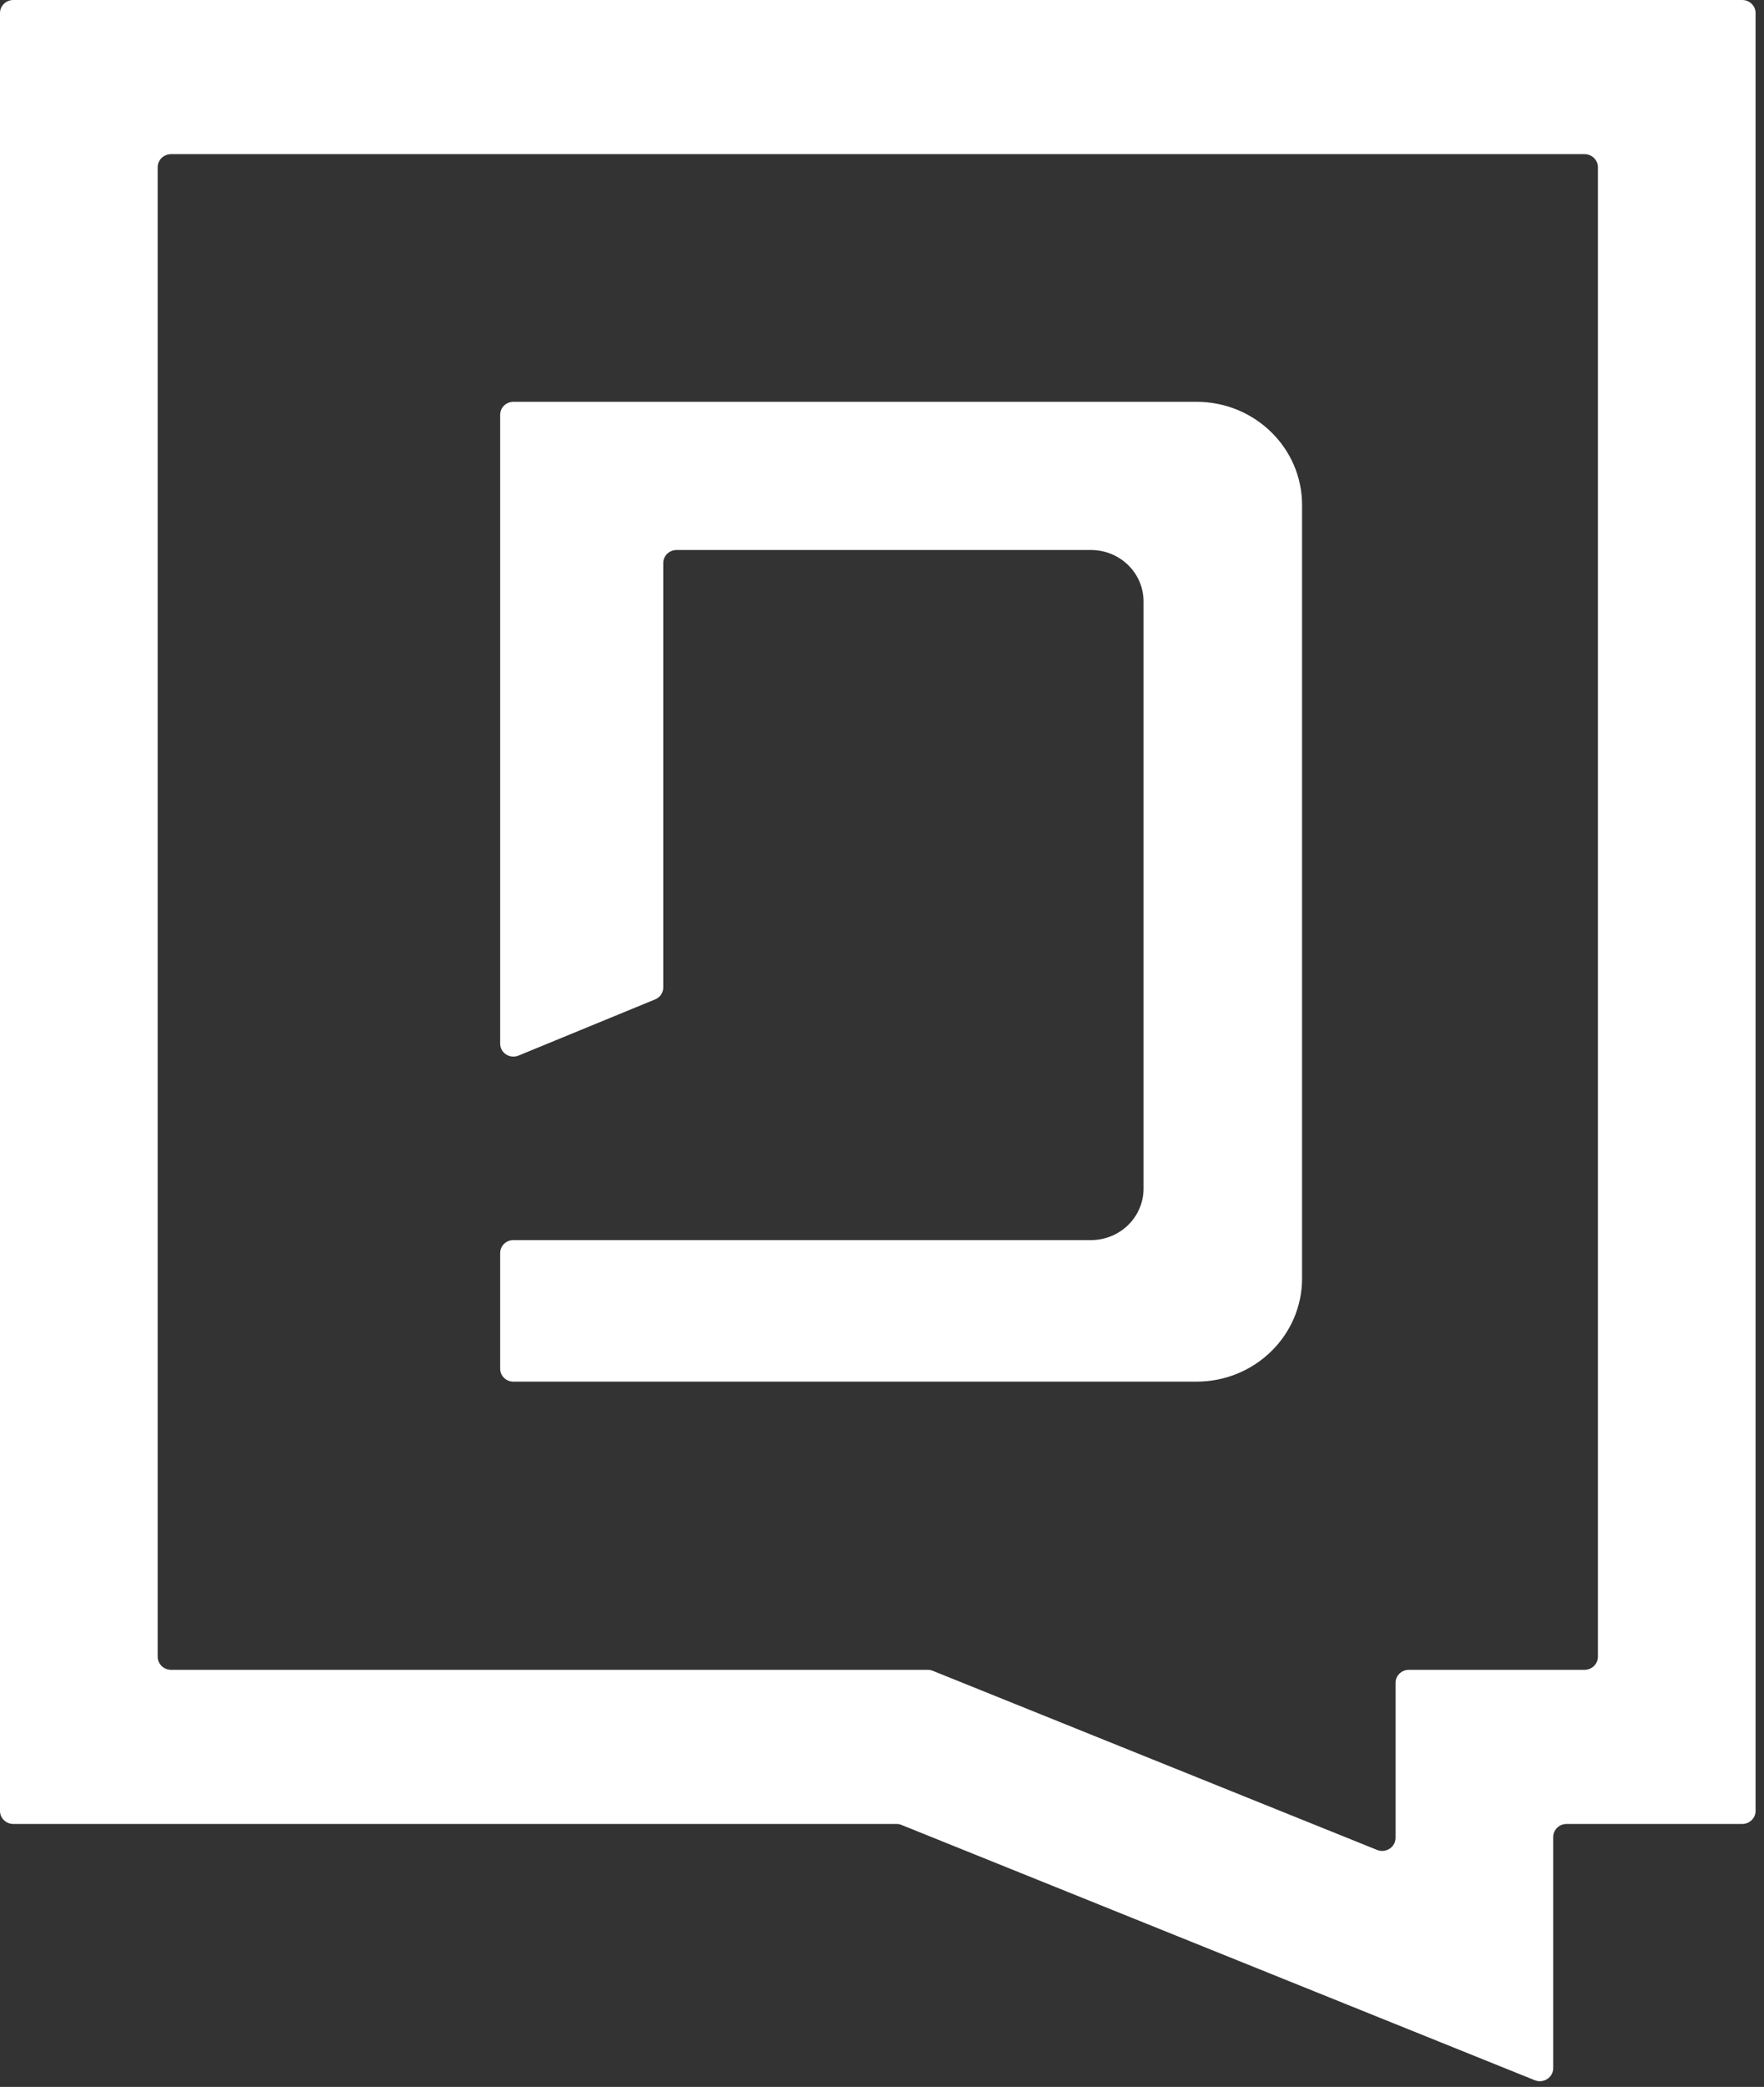 <svg width="197" height="233" viewBox="0 0 197 233" fill="none" xmlns="http://www.w3.org/2000/svg">
<rect x="0" y="0" width="197" height="233" fill="#333333" stroke="none"/>
<path d="M55.855 116.52V46.309C55.855 45.509 56.518 44.861 57.336 44.861H133.621C140.133 44.861 145.412 50.021 145.412 56.385V142.737C145.412 149.102 140.133 154.26 133.621 154.26H57.336C56.518 154.26 55.855 153.613 55.855 152.813V139.903C55.855 139.104 56.518 138.456 57.336 138.456H121.836C125.078 138.456 127.706 135.887 127.706 132.719V67.143C127.706 63.976 125.078 61.407 121.836 61.407H75.556C74.737 61.407 74.074 62.055 74.074 62.855V110.247C74.074 110.83 73.717 111.355 73.167 111.581L57.91 117.854C56.934 118.256 55.855 117.555 55.855 116.52Z" fill="white"/>
<path fill-rule="evenodd" clip-rule="evenodd" d="M1.493 0C0.668 0 0 0.653 0 1.459V202.185C0 202.991 0.668 203.644 1.493 203.644H100.115C100.31 203.644 100.504 203.682 100.684 203.754L171.398 232.255C172.38 232.651 173.459 231.945 173.459 230.906V205.103C173.459 204.297 174.128 203.644 174.952 203.644H194.566C195.391 203.644 196.059 202.991 196.059 202.185V1.459C196.059 0.653 195.391 0 194.566 0H1.493ZM104.173 186.545C103.993 186.472 103.799 186.435 103.604 186.435H19.103C18.279 186.435 17.61 185.781 17.61 184.976V18.668C17.61 17.863 18.279 17.21 19.103 17.21H176.957C177.781 17.21 178.45 17.863 178.45 18.668V184.976C178.45 185.781 177.781 186.435 176.957 186.435H157.342C156.518 186.435 155.85 187.088 155.85 187.893V205.193C155.85 206.232 154.771 206.938 153.787 206.542L104.173 186.545Z" fill="white"/>
</svg>
